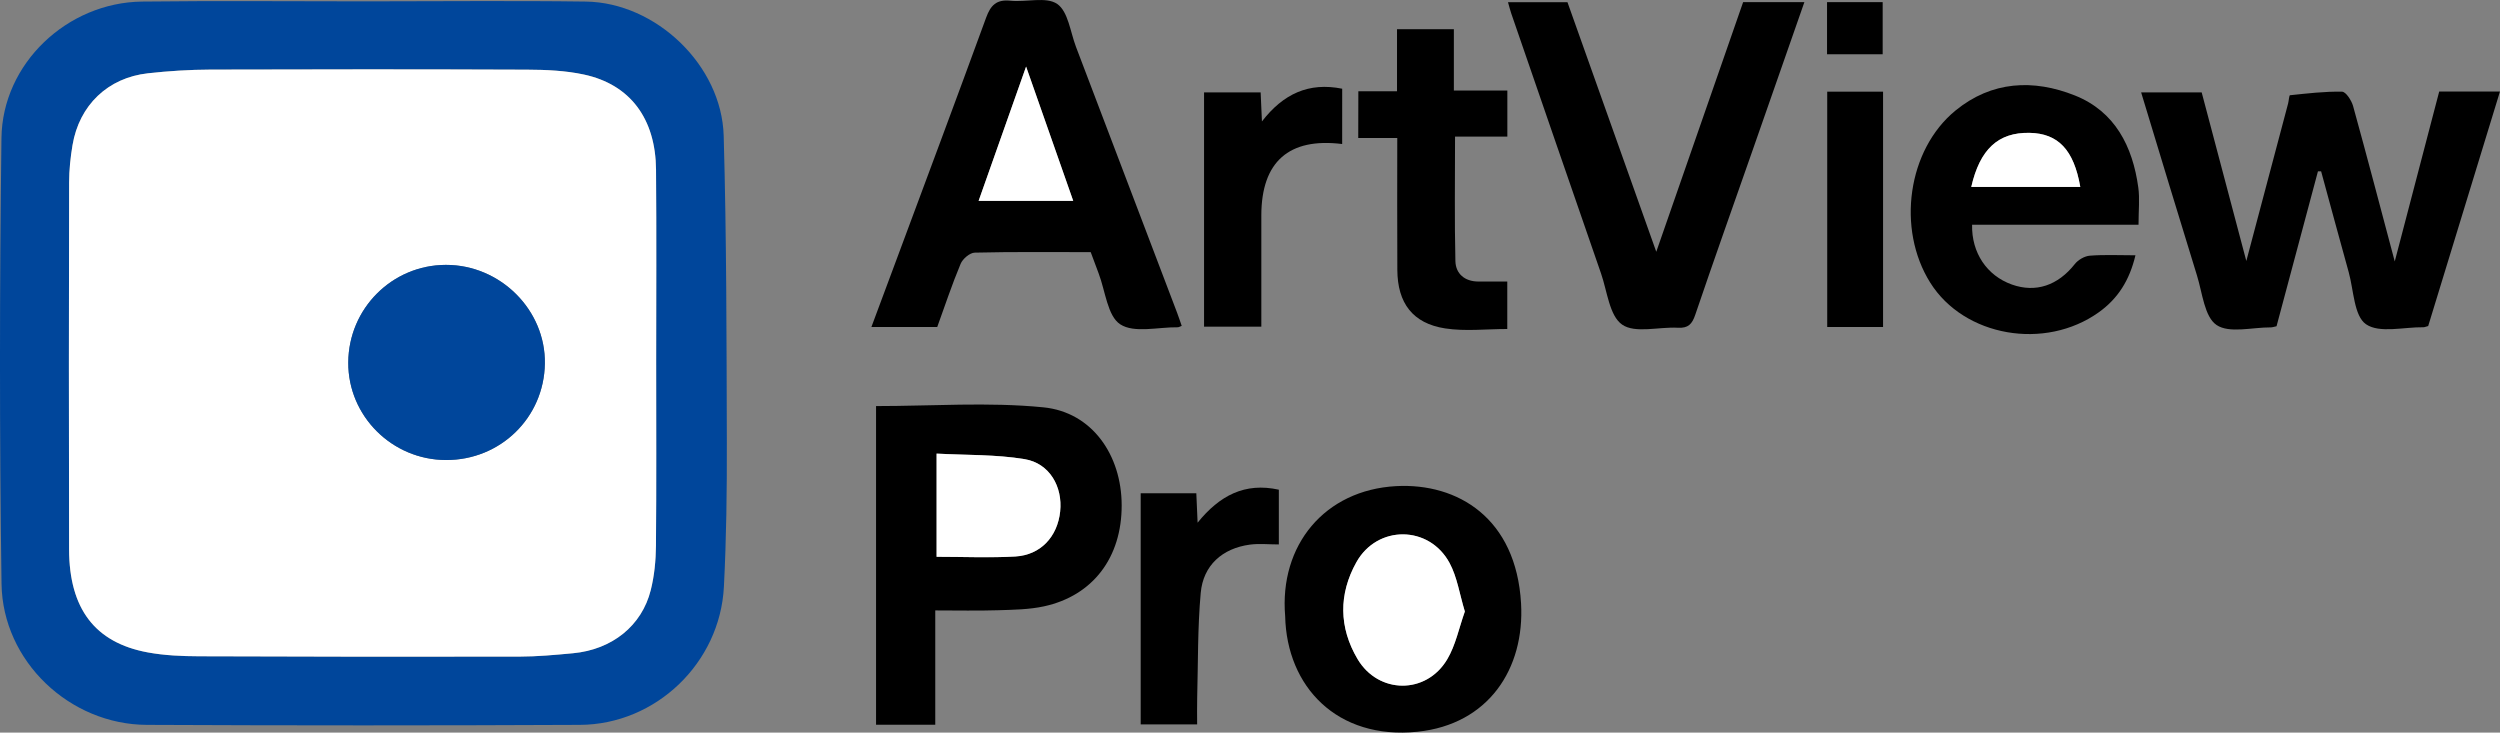 <?xml version="1.0" encoding="utf-8"?>
<!-- Generator: Adobe Illustrator 28.2.0, SVG Export Plug-In . SVG Version: 6.00 Build 0)  -->
<svg version="1.1" id="Layer_1" xmlns="http://www.w3.org/2000/svg" xmlns:xlink="http://www.w3.org/1999/xlink" x="0px" y="0px"
	 viewBox="0 0 698.33 204.63" style="enable-background:new 0 0 698.33 204.63;" xml:space="preserve">
<rect x="0" y="0" width="698.33" height="204.63" fill="#808080" stroke="none"/>
<style type="text/css">
	.st0{fill:#00469B;}
	.st1{fill:#FFFFFF;}
</style>
<path class="st0" d="M102.17,0.38c20.49,0,40.99-0.22,61.47,0.06c19.58,0.27,37.96,17.79,38.51,37.5c0.81,28.48,0.79,57,0.88,85.5
	c0.04,13.49-0.13,27-0.82,40.47c-1.09,21.28-19,38.47-40.23,38.57c-40.33,0.19-80.66,0.19-120.99,0
	c-21.51-0.1-40.26-17.73-40.56-39.4c-0.59-41.5-0.55-83.02-0.02-124.53C0.67,17.71,18.8,0.69,39.69,0.44
	C60.51,0.19,81.34,0.38,102.17,0.38z M183.29,100.95c0-17.84,0.11-35.69-0.04-53.53c-0.12-14.28-7.21-23.8-20.1-26.59
	c-5.15-1.12-10.58-1.35-15.88-1.37c-29.5-0.13-59-0.12-88.5-0.02c-5.81,0.02-11.65,0.39-17.43,1.03
	c-11.22,1.24-19.2,8.91-21.08,20.06c-0.58,3.43-0.94,6.94-0.95,10.41c-0.07,34.19-0.1,68.37-0.01,102.56
	c0.04,16.54,7.22,25.98,21.89,28.72c4.72,0.88,9.61,1.08,14.43,1.1c29.83,0.12,59.67,0.15,89.5,0.09c4.99-0.01,9.98-0.48,14.95-0.94
	c10.88-1.02,19.22-7.65,21.71-17.65c1-3.99,1.41-8.21,1.45-12.34C183.38,135.31,183.29,118.13,183.29,100.95z"/>
<path d="M647.48,47.85c-3.86,14.43-7.72,28.87-11.57,43.28c-0.68,0.14-1.16,0.33-1.64,0.32c-5.16-0.03-11.56,1.74-15.12-0.67
	c-3.38-2.3-3.95-8.93-5.44-13.75c-5.23-16.89-10.33-33.82-15.62-51.22c5.73,0,11.08,0,16.91,0c4.04,15.25,8.15,30.78,12.47,47.09
	c4.06-15.3,7.87-29.64,11.67-43.98c0.21-0.8,0.28-2.3,0.53-2.32c4.84-0.5,9.7-1.09,14.54-0.99c1.08,0.02,2.64,2.44,3.08,4
	c3.92,14.18,7.64,28.41,11.64,43.42c4.26-16.26,8.33-31.82,12.42-47.47c5.62,0,10.93,0,16.97,0c-6.74,22.03-13.43,43.87-20.05,65.51
	c-0.69,0.18-1.01,0.35-1.33,0.34c-5.48-0.08-12.29,1.75-16.04-0.84c-3.37-2.33-3.43-9.5-4.84-14.57c-2.61-9.37-5.14-18.77-7.7-28.15
	C648.08,47.85,647.78,47.85,647.48,47.85z"/>
<path d="M304.67,70.43c-11.08,0-21.74-0.12-32.39,0.14c-1.38,0.03-3.37,1.73-3.95,3.13c-2.41,5.76-4.38,11.71-6.53,17.64
	c-6.04,0-11.85,0-18.39,0c2.34-6.29,4.61-12.37,6.87-18.44c8.42-22.65,16.89-45.28,25.18-67.98c1.26-3.44,2.87-5.12,6.76-4.72
	c4.44,0.47,10.02-1.22,13.1,0.91c3.05,2.11,3.65,7.8,5.23,11.96c9.43,24.75,18.84,49.52,28.25,74.28c0.46,1.22,0.87,2.46,1.29,3.68
	c-0.53,0.19-0.82,0.39-1.1,0.39c-5.48-0.08-12.18,1.71-16.07-0.83c-3.58-2.33-4.15-9.31-6.04-14.24
	C306.17,74.51,305.49,72.66,304.67,70.43z M286.62,18.6c-4.72,13.36-8.97,25.38-13.26,37.5c9.04,0,17.43,0,26.42,0
	C295.42,43.67,291.22,31.7,286.62,18.6z"/>
<path d="M261.25,170.51c0,11.13,0,21.41,0,31.94c-5.58,0-10.86,0-16.54,0c0-29.79,0-59.64,0-89.02c15.65,0,31.34-1.18,46.75,0.35
	c13.58,1.35,21.83,13.32,21.86,27.34c0.04,14.57-8.01,25.28-21.7,28.25c-4.17,0.91-8.56,0.95-12.86,1.09
	C273.15,170.64,267.53,170.51,261.25,170.51z M261.62,155.53c7.49,0,14.77,0.33,22-0.09c7.08-0.42,11.77-5.53,12.52-12.58
	c0.73-6.91-2.97-13.45-9.91-14.61c-8.02-1.33-16.31-1.1-24.61-1.55C261.62,137.1,261.62,146.35,261.62,155.53z"/>
<path d="M462.65,70.33c8.33-23.93,16.24-46.68,24.26-69.73c5.36,0,10.97,0,17.11,0c-4.89,13.98-9.68,27.71-14.48,41.43
	c-5.35,15.29-10.79,30.56-16,45.9c-0.89,2.63-1.98,3.78-4.85,3.62c-5.3-0.3-11.94,1.65-15.57-0.87c-3.56-2.47-4.17-9.31-5.9-14.29
	c-8.4-24.22-16.75-48.46-25.1-72.69c-0.31-0.9-0.53-1.84-0.89-3.09c5.6,0,10.86,0,16.61,0C445.92,23.33,454.09,46.3,462.65,70.33z"
	/>
<path d="M597.36,62.77c-8.01,0-15.79,0-23.57,0c-7.64,0-15.29,0-22.92,0c-0.18,7.85,4.15,14.23,11.11,16.71
	c6.69,2.38,12.87,0.25,17.58-5.72c0.93-1.18,2.73-2.23,4.21-2.34c4.08-0.32,8.21-0.11,12.73-0.11c-1.65,6.95-4.85,12.06-10.24,15.92
	c-15.02,10.74-37.61,6.83-47.08-8.27c-9.44-15.04-6.32-37.14,7.05-48.08c10.13-8.29,21.79-8.81,33.33-4.22
	c11.21,4.46,16.17,14.22,17.74,25.75C597.72,55.51,597.36,58.72,597.36,62.77z M550.64,52.21c10.35,0,20.38,0,30.45,0
	c-1.81-10.38-6.19-14.96-14.21-15.1C558.18,36.97,553.05,41.66,550.64,52.21z"/>
<path d="M358.99,172.15c-1.69-19.87,11.03-35.28,31-36.36c17.21-0.92,33.53,8.95,34.89,32.75c1.05,18.3-9.12,33.82-28.94,35.86
	C373.46,206.7,359.43,191.78,358.99,172.15z M409.18,170.81c-1.48-4.85-2.14-9.61-4.28-13.57c-5.71-10.55-20.18-10.63-26.02-0.19
	c-4.97,8.9-4.9,18.21,0.32,27.03c5.83,9.84,19.19,9.97,25.05,0.1C406.62,180.19,407.56,175.34,409.18,170.81z"/>
<path d="M379.43,25.5c3.44,0,6.86,0,10.8,0c0-5.99,0-11.56,0-17.35c5.46,0,10.41,0,15.88,0c0,5.47,0,11.03,0,17.13
	c5.23,0,9.96,0,14.94,0c0,4.47,0,8.4,0,12.87c-4.63,0-9.36,0-14.61,0c0,11.95-0.17,23.37,0.1,34.79c0.09,3.5,2.57,5.67,6.35,5.7
	c2.63,0.03,5.25,0.01,8.14,0.01c0,4.75,0,8.99,0,13.25c-5.87,0-11.72,0.7-17.34-0.16c-9.07-1.39-13.32-7.08-13.37-16.33
	c-0.07-12.13-0.02-24.26-0.02-36.87c-3.73,0-7.14,0-10.9,0C379.43,34.03,379.43,29.99,379.43,25.5z"/>
<path d="M374.91,40.23c-14.89-1.85-22.55,4.97-22.58,19.89c-0.02,10.29,0,20.59,0,31.12c-5.56,0-10.64,0-16,0
	c0-21.8,0-43.42,0-65.44c5.08,0,10.28,0,15.81,0c0.1,2.27,0.2,4.55,0.36,8.12c5.97-7.73,13.09-11.01,22.42-9.14
	C374.91,29.76,374.91,34.84,374.91,40.23z"/>
<path d="M357.22,136.79c0,5.44,0,10.41,0,15.29c-2.84,0-5.51-0.29-8.08,0.05c-7.69,1.04-13.05,5.77-13.74,13.49
	c-0.88,9.76-0.73,19.62-0.99,29.44c-0.06,2.31-0.01,4.63-0.01,7.29c-5.34,0-10.39,0-15.77,0c0-21.41,0-42.83,0-64.56
	c5.12,0,10.19,0,15.54,0c0.1,2.39,0.21,4.67,0.36,8.21C340.67,138.4,347.75,134.69,357.22,136.79z"/>
<path d="M526,91.34c-5.31,0-10.27,0-15.6,0c0-21.83,0-43.67,0-65.73c5.11,0,10.19,0,15.6,0C526,47.42,526,69.13,526,91.34z"/>
<path d="M525.89,15.15c-5.37,0-10.31,0-15.54,0c0-4.91,0-9.6,0-14.55c5.24,0,10.31,0,15.54,0C525.89,5.56,525.89,10.38,525.89,15.15
	z"/>
<path class="st1" d="M183.29,100.95c0,17.18,0.09,34.35-0.06,51.53c-0.04,4.12-0.45,8.35-1.45,12.34
	c-2.5,10-10.83,16.63-21.71,17.65c-4.97,0.47-9.97,0.93-14.95,0.94c-29.83,0.06-59.67,0.03-89.5-0.09
	c-4.82-0.02-9.71-0.22-14.43-1.1c-14.67-2.74-21.84-12.18-21.89-28.72c-0.09-34.19-0.06-68.37,0.01-102.56
	c0.01-3.47,0.37-6.98,0.95-10.41c1.88-11.15,9.87-18.82,21.08-20.06c5.78-0.64,11.62-1.01,17.43-1.03c29.5-0.1,59-0.1,88.5,0.02
	c5.3,0.02,10.72,0.26,15.88,1.37c12.89,2.79,19.99,12.31,20.1,26.59C183.4,65.27,183.29,83.11,183.29,100.95z M124.57,128.5
	c15.2,0.05,27.38-11.81,27.63-26.91c0.25-14.97-12.41-27.62-27.64-27.6c-15.03,0.02-27.21,12.2-27.28,27.28
	C97.21,116.2,109.49,128.45,124.57,128.5z"/>
<path class="st1" d="M286.62,18.6c4.6,13.1,8.8,25.07,13.16,37.5c-8.99,0-17.38,0-26.42,0C277.65,43.97,281.9,31.96,286.62,18.6z"/>
<path class="st1" d="M261.62,155.53c0-9.18,0-18.43,0-28.82c8.3,0.45,16.59,0.21,24.61,1.55c6.94,1.15,10.65,7.7,9.91,14.61
	c-0.75,7.04-5.45,12.16-12.52,12.58C276.39,155.86,269.11,155.53,261.62,155.53z"/>
<path class="st1" d="M550.64,52.21c2.41-10.55,7.54-15.25,16.24-15.1c8.02,0.14,12.4,4.72,14.21,15.1
	C571.02,52.21,561,52.21,550.64,52.21z"/>
<path class="st1" d="M409.18,170.81c-1.62,4.53-2.56,9.38-4.93,13.37c-5.87,9.87-19.22,9.74-25.05-0.1
	c-5.22-8.82-5.29-18.13-0.32-27.03c5.84-10.45,20.31-10.37,26.02,0.19C407.04,161.2,407.7,165.96,409.18,170.81z"/>
<path class="st0" d="M124.57,128.5c-15.08-0.05-27.36-12.3-27.29-27.23c0.07-15.08,12.25-27.26,27.28-27.28
	c15.23-0.02,27.89,12.63,27.64,27.6C151.95,116.69,139.77,128.55,124.57,128.5z"/>
</svg>
